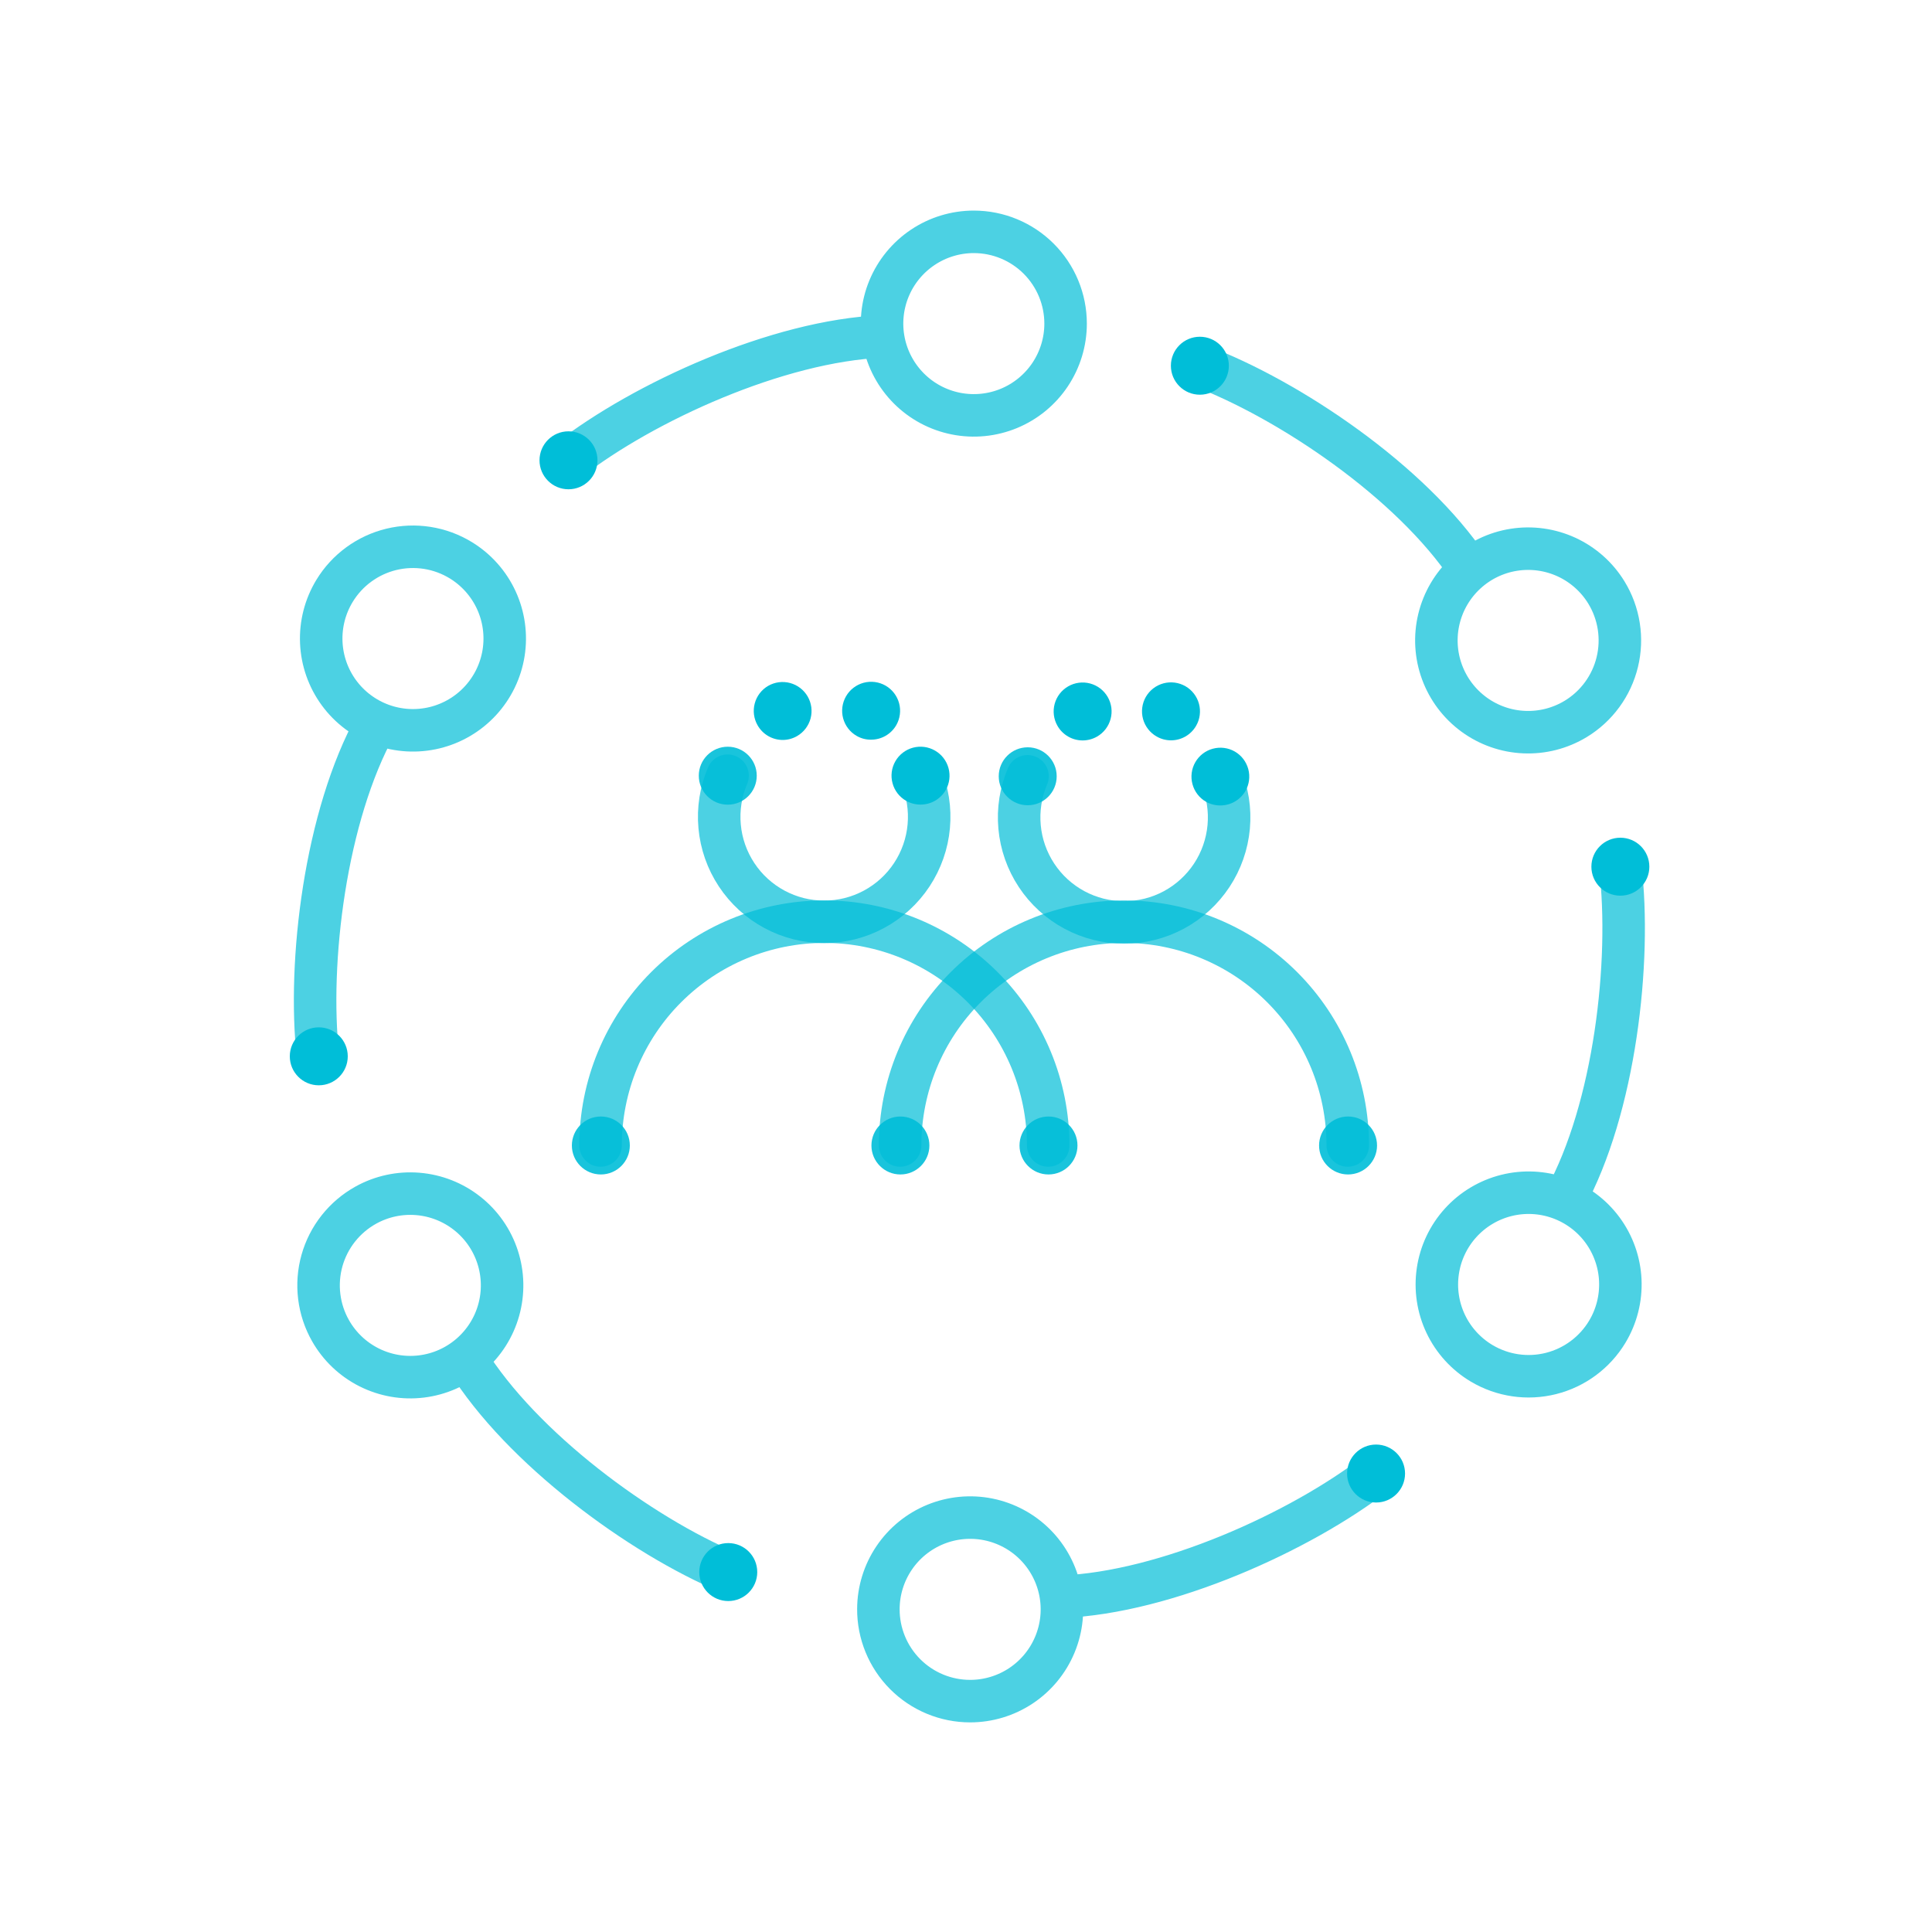 <svg xmlns="http://www.w3.org/2000/svg" width="120" height="120" viewBox="0 0 120 120" fill="none"><path opacity="0.7" d="M23.352 45C20.214 50.652 19.098 59.736 19.752 65.628M28.626 34.8C29.587 35.388 30.352 36.248 30.824 37.27C31.297 38.293 31.455 39.433 31.281 40.545C31.106 41.658 30.605 42.694 29.842 43.523C29.079 44.352 28.087 44.935 26.992 45.201C25.897 45.466 24.748 45.401 23.691 45.014C22.633 44.627 21.713 43.935 21.048 43.025C20.384 42.116 20.003 41.03 19.955 39.904C19.907 38.779 20.193 37.664 20.778 36.702C21.167 36.06 21.68 35.502 22.285 35.06C22.891 34.617 23.578 34.298 24.307 34.121C25.036 33.945 25.793 33.914 26.534 34.03C27.275 34.146 27.986 34.408 28.626 34.8Z" stroke="#00BED8" stroke-width="2.64" stroke-linecap="round" stroke-linejoin="round"></path><path opacity="0.7" d="M28.992 84.456C32.394 89.958 39.792 95.37 45.234 97.656M22.716 74.856C23.699 74.309 24.822 74.065 25.943 74.156C27.065 74.246 28.134 74.666 29.017 75.363C29.901 76.06 30.558 77.002 30.906 78.072C31.254 79.142 31.278 80.291 30.975 81.374C30.672 82.457 30.055 83.427 29.201 84.16C28.348 84.893 27.297 85.358 26.18 85.495C25.064 85.632 23.932 85.435 22.926 84.93C21.921 84.425 21.088 83.634 20.532 82.656C20.159 82.001 19.92 81.279 19.829 80.531C19.737 79.784 19.794 79.026 19.997 78.3C20.2 77.575 20.545 76.897 21.012 76.306C21.478 75.715 22.058 75.222 22.716 74.856Z" stroke="#00BED8" stroke-width="2.64" stroke-linecap="round" stroke-linejoin="round"></path><path opacity="0.7" d="M100.638 53.832C101.34 59.712 100.302 68.832 97.2 74.484M99.828 82.722C100.41 81.755 100.692 80.638 100.639 79.51C100.585 78.383 100.198 77.297 99.527 76.39C98.855 75.483 97.93 74.796 96.867 74.415C95.805 74.034 94.653 73.978 93.559 74.252C92.464 74.527 91.475 75.12 90.718 75.957C89.961 76.794 89.469 77.837 89.306 78.953C89.142 80.07 89.313 81.21 89.797 82.229C90.282 83.248 91.058 84.1 92.028 84.678C93.323 85.449 94.87 85.677 96.332 85.31C97.793 84.943 99.05 84.013 99.828 82.722Z" stroke="#00BED8" stroke-width="2.64" stroke-linecap="round" stroke-linejoin="round"></path><path opacity="0.7" d="M35.31 28.59C39.99 24.954 48.324 21.168 54.786 20.898M60.486 14.4C59.358 14.4 58.256 14.734 57.319 15.361C56.382 15.987 55.651 16.877 55.219 17.919C54.788 18.96 54.675 20.106 54.895 21.212C55.115 22.318 55.658 23.333 56.455 24.13C57.252 24.928 58.268 25.47 59.374 25.69C60.479 25.91 61.625 25.797 62.667 25.366C63.708 24.935 64.599 24.204 65.225 23.267C65.851 22.329 66.186 21.227 66.186 20.1C66.186 18.588 65.585 17.138 64.516 16.069C63.447 15 61.997 14.4 60.486 14.4Z" stroke="#00BED8" stroke-width="2.64" stroke-linecap="round" stroke-linejoin="round"></path><path opacity="0.7" d="M74.526 22.716C80.076 24.816 87.648 29.916 91.248 35.316M99.774 36.798C99.186 35.838 98.325 35.074 97.303 34.602C96.28 34.131 95.141 33.973 94.028 34.148C92.916 34.323 91.88 34.824 91.052 35.588C90.224 36.351 89.641 37.342 89.376 38.437C89.111 39.532 89.176 40.68 89.563 41.737C89.95 42.795 90.642 43.714 91.551 44.379C92.46 45.044 93.545 45.425 94.67 45.473C95.795 45.522 96.909 45.236 97.872 44.652C98.514 44.262 99.072 43.749 99.515 43.143C99.958 42.537 100.277 41.849 100.453 41.12C100.63 40.39 100.661 39.633 100.544 38.891C100.428 38.149 100.166 37.438 99.774 36.798Z" stroke="#00BED8" stroke-width="2.64" stroke-linecap="round" stroke-linejoin="round"></path><path opacity="0.7" d="M65.958 99.174C72.42 98.916 80.76 95.148 85.458 91.524M54.558 99.936C54.562 98.81 54.901 97.71 55.53 96.776C56.159 95.841 57.051 95.115 58.093 94.687C59.135 94.259 60.28 94.15 61.384 94.372C62.488 94.595 63.502 95.14 64.297 95.938C65.091 96.736 65.632 97.752 65.85 98.857C66.068 99.962 65.954 101.107 65.521 102.147C65.089 103.187 64.359 104.076 63.422 104.701C62.485 105.326 61.384 105.66 60.258 105.66C59.507 105.66 58.764 105.512 58.071 105.224C57.378 104.936 56.748 104.514 56.219 103.982C55.689 103.45 55.27 102.819 54.985 102.125C54.7 101.43 54.554 100.686 54.558 99.936Z" stroke="#00BED8" stroke-width="2.64" stroke-linecap="round" stroke-linejoin="round"></path><path opacity="0.7" d="M57.192 48.18C57.615 49.172 57.785 50.253 57.687 51.326C57.59 52.4 57.227 53.433 56.633 54.332C56.039 55.232 55.23 55.97 54.281 56.48C53.331 56.991 52.27 57.258 51.192 57.258C50.114 57.258 49.053 56.991 48.103 56.48C47.153 55.97 46.345 55.232 45.751 54.332C45.156 53.433 44.794 52.4 44.697 51.326C44.599 50.253 44.769 49.172 45.192 48.18" stroke="#00BED8" stroke-width="2.64" stroke-miterlimit="10" stroke-linecap="round"></path><path opacity="0.7" d="M37.302 71.148C37.302 67.461 38.766 63.925 41.374 61.318C43.981 58.711 47.517 57.246 51.204 57.246C54.891 57.246 58.427 58.711 61.034 61.318C63.641 63.925 65.106 67.461 65.106 71.148" stroke="#00BED8" stroke-width="2.64" stroke-miterlimit="10" stroke-linecap="round"></path><path opacity="0.7" d="M55.908 71.148C55.908 67.461 57.373 63.925 59.98 61.318C62.587 58.711 66.123 57.246 69.81 57.246C73.497 57.246 77.033 58.711 79.64 61.318C82.248 63.925 83.712 67.461 83.712 71.148" stroke="#00BED8" stroke-width="2.64" stroke-miterlimit="10" stroke-linecap="round"></path><path opacity="0.7" d="M75.822 48.216C76.244 49.208 76.415 50.289 76.317 51.362C76.219 52.436 75.857 53.469 75.263 54.368C74.668 55.268 73.86 56.006 72.911 56.517C71.961 57.027 70.9 57.294 69.822 57.294C68.744 57.294 67.682 57.027 66.733 56.517C65.783 56.006 64.975 55.268 64.381 54.368C63.786 53.469 63.424 52.436 63.327 51.362C63.229 50.289 63.399 49.208 63.822 48.216" stroke="#00BED8" stroke-width="2.64" stroke-miterlimit="10" stroke-linecap="round"></path><path d="M19.8 67.41C20.794 67.41 21.6 66.604 21.6 65.61C21.6 64.616 20.794 63.81 19.8 63.81C18.806 63.81 18 64.616 18 65.61C18 66.604 18.806 67.41 19.8 67.41Z" fill="#00BED8"></path><path d="M45.234 99.444C46.228 99.444 47.034 98.638 47.034 97.644C47.034 96.65 46.228 95.844 45.234 95.844C44.239 95.844 43.434 96.65 43.434 97.644C43.434 98.638 44.239 99.444 45.234 99.444Z" fill="#00BED8"></path><path d="M100.644 55.632C101.638 55.632 102.444 54.826 102.444 53.832C102.444 52.838 101.638 52.032 100.644 52.032C99.65 52.032 98.844 52.838 98.844 53.832C98.844 54.826 99.65 55.632 100.644 55.632Z" fill="#00BED8"></path><path d="M74.526 24.516C75.52 24.516 76.326 23.71 76.326 22.716C76.326 21.722 75.52 20.916 74.526 20.916C73.531 20.916 72.726 21.722 72.726 22.716C72.726 23.71 73.531 24.516 74.526 24.516Z" fill="#00BED8"></path><path d="M35.31 30.39C36.304 30.39 37.11 29.584 37.11 28.59C37.11 27.596 36.304 26.79 35.31 26.79C34.316 26.79 33.51 27.596 33.51 28.59C33.51 29.584 34.316 30.39 35.31 30.39Z" fill="#00BED8"></path><path d="M85.47 93.324C86.464 93.324 87.27 92.518 87.27 91.524C87.27 90.53 86.464 89.724 85.47 89.724C84.476 89.724 83.67 90.53 83.67 91.524C83.67 92.518 84.476 93.324 85.47 93.324Z" fill="#00BED8"></path><path opacity="0.9" d="M37.319 72.948C38.314 72.948 39.12 72.142 39.12 71.148C39.12 70.154 38.314 69.348 37.319 69.348C36.325 69.348 35.52 70.154 35.52 71.148C35.52 72.142 36.325 72.948 37.319 72.948Z" fill="#00BED8"></path><path opacity="0.9" d="M45.203 49.98C46.197 49.98 47.003 49.174 47.003 48.18C47.003 47.186 46.197 46.38 45.203 46.38C44.209 46.38 43.403 47.186 43.403 48.18C43.403 49.174 44.209 49.98 45.203 49.98Z" fill="#00BED8"></path><path opacity="0.9" d="M65.124 72.948C66.118 72.948 66.924 72.142 66.924 71.148C66.924 70.154 66.118 69.348 65.124 69.348C64.13 69.348 63.324 70.154 63.324 71.148C63.324 72.142 64.13 72.948 65.124 72.948Z" fill="#00BED8"></path><path d="M56.28 49.74C56.074 49.622 55.894 49.465 55.749 49.278C55.605 49.09 55.498 48.877 55.437 48.648C55.375 48.419 55.358 48.181 55.389 47.946C55.419 47.711 55.496 47.485 55.614 47.28C55.732 47.075 55.889 46.895 56.077 46.751C56.264 46.607 56.479 46.501 56.707 46.44C56.936 46.379 57.174 46.363 57.408 46.394C57.643 46.425 57.869 46.502 58.074 46.62C58.487 46.857 58.789 47.249 58.914 47.709C59.039 48.169 58.977 48.66 58.74 49.074C58.582 49.348 58.354 49.575 58.081 49.733C57.807 49.891 57.496 49.974 57.18 49.974C56.865 49.976 56.554 49.895 56.28 49.74Z" fill="#00BED8"></path><path d="M53.208 45.708C53.003 45.59 52.823 45.433 52.679 45.245C52.535 45.057 52.429 44.843 52.368 44.615C52.307 44.386 52.291 44.148 52.322 43.913C52.353 43.679 52.43 43.453 52.548 43.248C52.666 43.043 52.823 42.863 53.011 42.719C53.199 42.575 53.413 42.469 53.641 42.408C53.87 42.347 54.108 42.331 54.343 42.362C54.577 42.393 54.803 42.47 55.008 42.588C55.42 42.827 55.721 43.219 55.845 43.679C55.969 44.139 55.905 44.629 55.668 45.042C55.51 45.316 55.282 45.543 55.009 45.701C54.735 45.859 54.424 45.942 54.108 45.942C53.792 45.947 53.481 45.866 53.208 45.708Z" fill="#00BED8"></path><path d="M47.058 45.054C46.82 44.642 46.755 44.152 46.878 43.692C47.001 43.232 47.3 42.84 47.712 42.6C48.125 42.363 48.615 42.299 49.075 42.423C49.535 42.547 49.927 42.848 50.166 43.26C50.284 43.465 50.361 43.691 50.392 43.926C50.422 44.16 50.407 44.398 50.346 44.627C50.284 44.855 50.178 45.069 50.034 45.257C49.89 45.445 49.711 45.602 49.506 45.72C49.232 45.878 48.922 45.961 48.606 45.96C48.291 45.958 47.982 45.873 47.711 45.714C47.439 45.555 47.214 45.327 47.058 45.054Z" fill="#00BED8"></path><path opacity="0.9" d="M63.833 50.016C64.827 50.016 65.633 49.21 65.633 48.216C65.633 47.222 64.827 46.416 63.833 46.416C62.839 46.416 62.033 47.222 62.033 48.216C62.033 49.21 62.839 50.016 63.833 50.016Z" fill="#00BED8"></path><path d="M74.91 49.8C74.704 49.682 74.524 49.525 74.379 49.338C74.235 49.15 74.128 48.936 74.067 48.708C74.005 48.479 73.988 48.241 74.019 48.006C74.049 47.771 74.126 47.545 74.244 47.34C74.482 46.927 74.874 46.626 75.334 46.503C75.794 46.379 76.285 46.443 76.698 46.68C77.109 46.918 77.408 47.309 77.532 47.768C77.656 48.226 77.593 48.715 77.358 49.128C77.2 49.401 76.972 49.629 76.698 49.787C76.425 49.945 76.114 50.028 75.798 50.028C75.487 50.03 75.181 49.951 74.91 49.8Z" fill="#00BED8"></path><path d="M71.838 45.744C71.632 45.627 71.452 45.47 71.307 45.282C71.162 45.095 71.056 44.881 70.994 44.652C70.932 44.424 70.916 44.185 70.947 43.951C70.977 43.716 71.053 43.489 71.171 43.284C71.29 43.079 71.447 42.9 71.635 42.755C71.822 42.611 72.036 42.506 72.265 42.444C72.493 42.383 72.731 42.367 72.966 42.398C73.201 42.429 73.427 42.506 73.632 42.624C73.837 42.742 74.016 42.9 74.16 43.087C74.304 43.275 74.41 43.489 74.471 43.717C74.533 43.946 74.548 44.184 74.517 44.419C74.487 44.653 74.41 44.879 74.291 45.084C74.133 45.358 73.906 45.585 73.632 45.743C73.358 45.901 73.048 45.984 72.731 45.984C72.418 45.983 72.109 45.901 71.838 45.744Z" fill="#00BED8"></path><path d="M65.682 45.084C65.445 44.67 65.382 44.179 65.507 43.719C65.632 43.259 65.934 42.867 66.348 42.63C66.761 42.393 67.251 42.329 67.711 42.453C68.171 42.577 68.563 42.878 68.802 43.29C68.92 43.495 68.997 43.721 69.028 43.955C69.058 44.19 69.043 44.428 68.981 44.657C68.92 44.885 68.814 45.099 68.67 45.287C68.526 45.474 68.347 45.632 68.142 45.75C67.868 45.907 67.558 45.99 67.242 45.99C66.925 45.989 66.614 45.906 66.34 45.746C66.066 45.587 65.839 45.359 65.682 45.084Z" fill="#00BED8"></path><path opacity="0.9" d="M55.926 72.948C56.92 72.948 57.726 72.142 57.726 71.148C57.726 70.154 56.92 69.348 55.926 69.348C54.932 69.348 54.126 70.154 54.126 71.148C54.126 72.142 54.932 72.948 55.926 72.948Z" fill="#00BED8"></path><path opacity="0.9" d="M83.73 72.948C84.724 72.948 85.53 72.142 85.53 71.148C85.53 70.154 84.724 69.348 83.73 69.348C82.736 69.348 81.93 70.154 81.93 71.148C81.93 72.142 82.736 72.948 83.73 72.948Z" fill="#00BED8"></path></svg>